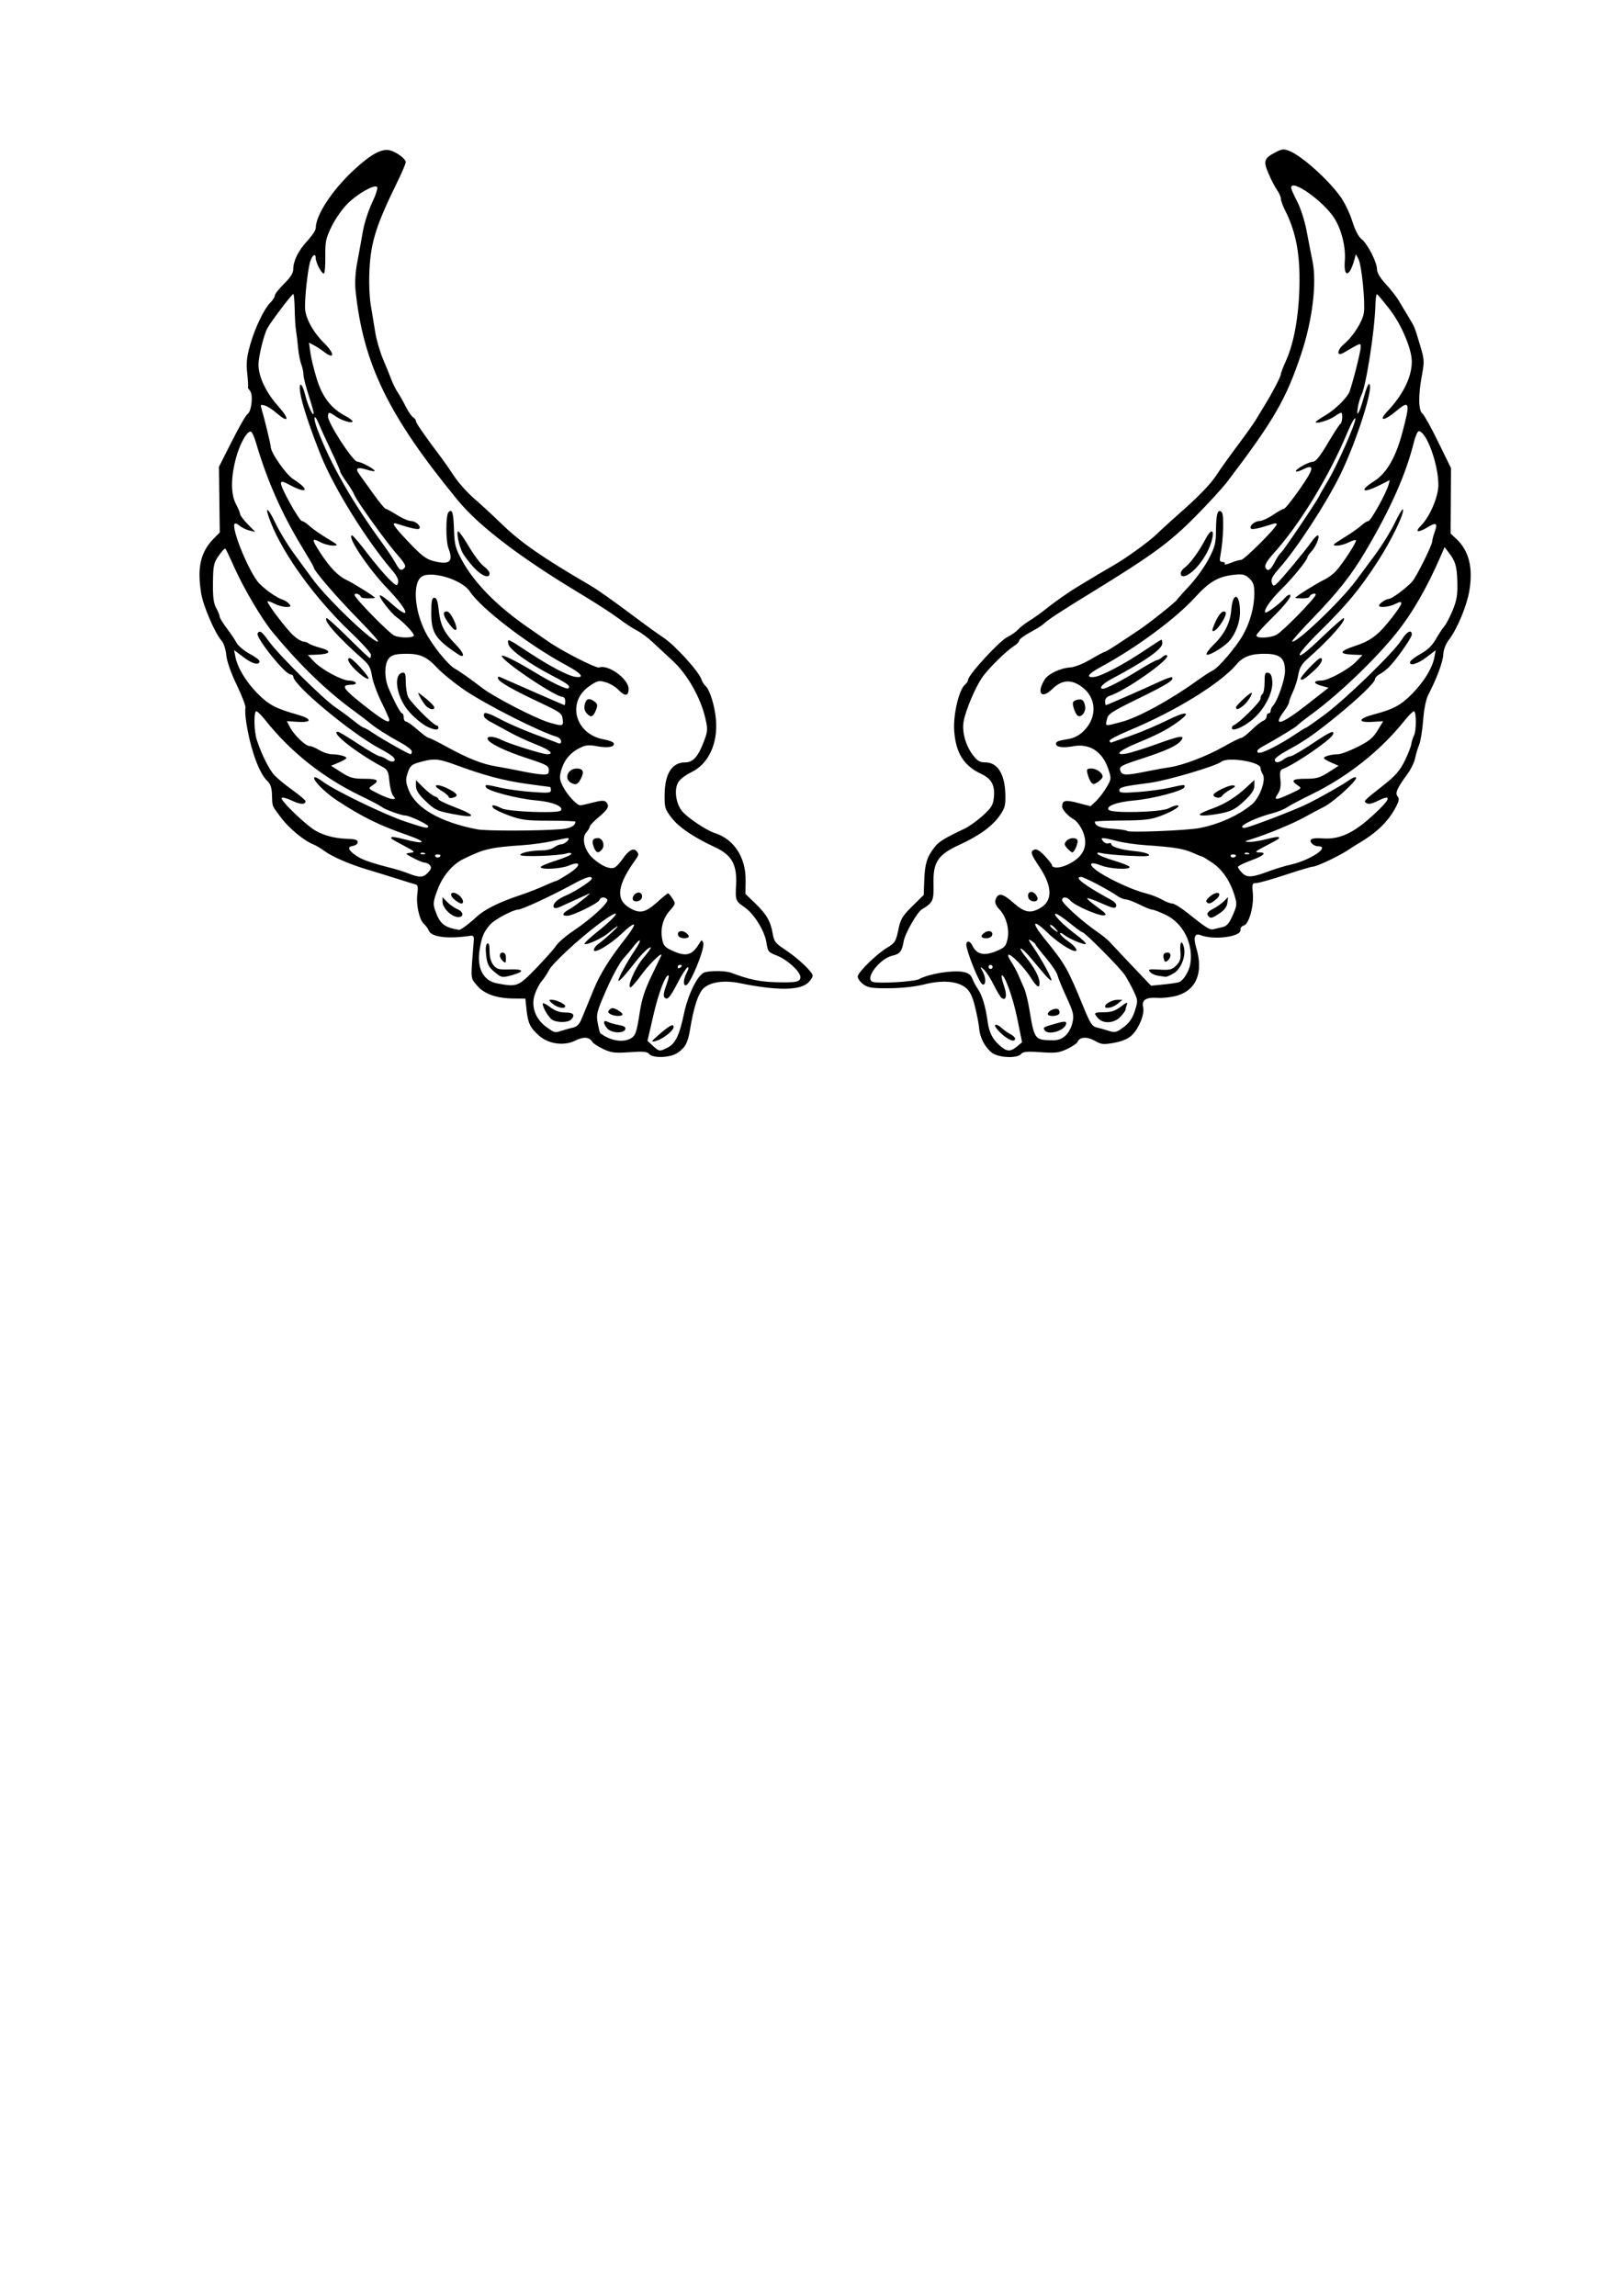 <?xml version="1.0"?><svg width="793.701" height="1122.52" xmlns="http://www.w3.org/2000/svg">
 <title>lalala</title>

 <g>
  <title>Layer 1</title>
  <path fill="black" id="path2206" d="m317.457,515.321c-0.949,-1.143 -2.95,-1.322 -9.551,-0.857c-7.199,0.508 -8.973,0.297 -12.859,-1.529c-2.479,-1.165 -4.874,-2.726 -5.321,-3.469c-1.49,-2.473 -4.345,-2.724 -8.264,-0.725c-5.458,2.784 -13.088,1.808 -17.731,-2.268c-4.465,-3.92 -5.511,-6.053 -6.224,-12.682l-0.594,-5.525l-5.5,-0.043c-8.582,-0.068 -14.62,-2.183 -18.123,-6.349c-3.282,-3.903 -3.178,-2.519 -1.622,-21.608c0.203,-2.496 -0.092,-2.95 -1.755,-2.703c-11.041,1.639 -19.022,0.615 -20.253,-2.599c-0.357,-0.934 -1.408,-2.373 -2.336,-3.198c-2.28,-2.029 -3.929,-9.556 -3.227,-14.732c0.424,-3.126 0.213,-4.323 -0.805,-4.58c-0.759,-0.191 -4.979,-1.491 -9.379,-2.887c-4.4,-1.396 -10.7,-3.336 -14,-4.31c-8.591,-2.536 -17.494,-6.368 -21.182,-9.117c-1.75,-1.305 -4.225,-2.782 -5.5,-3.283c-4.604,-1.808 -11.916,-7.862 -15.827,-13.103c-4.605,-6.172 -4.211,-5.169 -4.4,-11.208c-0.106,-3.395 -0.744,-5.275 -2.275,-6.701c-3.938,-3.669 -8.095,-15.046 -10.188,-27.882c-0.565,-3.466 -0.788,-6.925 -0.496,-7.687c0.292,-0.762 -1.592,-5.802 -4.188,-11.199c-2.954,-6.142 -4.9,-11.683 -5.202,-14.813c-0.275,-2.844 -1.265,-5.862 -2.297,-7c-3.158,-3.481 -8.952,-16.895 -9.962,-23.062c-2.069,-12.636 -0.35,-20.238 6.06,-26.794l3.024,-3.093l-0.204,-16.025l-0.204,-16.025l6.314,-12.5c3.473,-6.875 6.897,-12.845 7.611,-13.267c2.003,-1.184 2.927,-9.411 1.279,-11.396c-0.751,-0.905 -1.205,-1.688 -1.009,-1.741c0.196,-0.053 0.039,-3.059 -0.349,-6.681c-0.561,-5.235 -0.274,-8.104 1.397,-14c2.389,-8.427 6.787,-17.608 9.952,-20.772c1.179,-1.179 2.143,-2.725 2.143,-3.435c0,-0.71 2.025,-3.279 4.5,-5.708c3.107,-3.049 4.5,-5.243 4.5,-7.086c0,-4.146 2.54,-9.253 6.961,-13.994c2.222,-2.382 4.039,-5.13 4.039,-6.106c0,-6.466 8.084,-18.727 18.951,-28.745c8.172,-7.534 13.334,-10.306 17.339,-9.313c3.189,0.791 7.71,4.153 7.71,5.734c0,0.745 -1.73,4.877 -3.845,9.182c-10.501,21.381 -13.14,29.6 -13.871,43.208c-0.327,6.089 -0.072,13.324 0.618,17.5c0.647,3.916 1.658,10.045 2.247,13.62c0.589,3.575 2.312,9.425 3.829,13c1.516,3.575 3.345,8.075 4.064,10c0.719,1.925 2.07,4.625 3.002,6c0.932,1.375 2.712,4.525 3.956,7c1.243,2.475 2.877,4.86 3.631,5.3c0.753,0.44 1.37,1.28 1.37,1.868c0,0.923 4.437,7.304 12.753,18.342c1.239,1.645 3.939,5.544 6,8.665c2.061,3.121 6.447,8.003 9.747,10.85c3.3,2.847 9.263,8.352 13.252,12.234c9.435,9.182 20.009,16.533 43.353,30.141c3.981,2.321 11.25,7.476 23.395,16.592c4.4,3.303 10.025,7.342 12.5,8.977c5.717,3.777 17.407,16.642 18.652,20.528c0.352,1.098 1.185,2.448 1.851,3c2.141,1.774 4.633,9.732 5.212,16.641c0.99,11.803 -3.749,21.779 -12.24,25.77c-2.43,1.142 -5.163,3.214 -6.074,4.604c-2.249,3.432 -1.406,10.438 1.719,14.296c2.562,3.162 11.856,9.416 15.9,10.698c9.514,3.017 15.34,11.918 15.197,23.216l-0.084,6.587l4.789,4.616c5.525,5.325 7.555,8.851 8.552,14.854c0.622,3.741 1.359,4.705 5.868,7.667c6.417,4.217 13.657,11.023 13.657,12.84c0,0.751 -1.012,2.312 -2.25,3.468c-4.091,3.823 -15.282,3.891 -33.313,0.203c-7.676,-1.57 -14.43,-0.619 -17.803,2.506c-2.565,2.377 -4.837,9.32 -6.596,20.16c-1.034,6.373 -2.245,8.676 -5.941,11.308c-3.514,2.502 -12.175,2.887 -14.053,0.624zm8.988,-3.071c3.864,-1.998 5.809,-5.991 7.991,-16.401c2.083,-9.938 6.9,-19.56 10.241,-20.456c3.306,-0.886 10.312,-0.752 12.939,0.247c8.47,3.223 13.872,4.376 21.516,4.593c10.333,0.293 12.281,-0.109 12.281,-2.535c0,-2.659 -6.52,-8.583 -11.569,-10.511c-4.065,-1.552 -4.388,-1.957 -5.029,-6.29c-0.83,-5.611 -5.975,-13.995 -10.549,-17.191c-4.642,-3.244 -4.675,-3.331 -4.292,-11.317c0.467,-9.748 -2.153,-14.359 -10.31,-18.146c-10.45,-4.852 -17.704,-9.768 -21.251,-14.403c-3.282,-4.288 -3.493,-5.015 -3.382,-11.657c0.167,-10.008 3.675,-15.416 10,-15.416c3.915,0 6.426,-2.829 9.281,-10.46c1.83,-4.892 1.874,-5.752 0.576,-11.317c-2.328,-9.978 -8.713,-21.215 -15.777,-27.765c-3.409,-3.16 -7.997,-7.424 -10.197,-9.475c-2.2,-2.051 -5.575,-4.526 -7.5,-5.501c-1.925,-0.975 -5.975,-3.646 -9,-5.934c-3.025,-2.289 -11.35,-7.672 -18.5,-11.962c-29.317,-17.592 -49.61,-33.046 -60,-45.695c-33.873,-41.238 -46.27,-66.647 -50.029,-102.539c-0.41,-3.918 -0.103,-8.998 0.846,-14c0.819,-4.318 2.049,-11.08 2.733,-15.026c0.684,-3.946 2.716,-10.246 4.517,-14c1.801,-3.754 2.899,-7.213 2.44,-7.688c-1.319,-1.366 -9.412,3.206 -14.428,8.152c-2.516,2.481 -6.023,7.481 -7.793,11.111c-2.88,5.908 -3.206,7.467 -3.104,14.851c0.063,4.537 -0.278,8.25 -0.758,8.25c-1.094,0 -3.924,-5.372 -3.924,-7.45c0,-2.982 -1.932,-1.516 -2.898,2.2c-1.119,4.302 -2.492,17.193 -2.343,22.005c0.154,5.006 3.881,11.828 9.492,17.379c5.223,5.167 4.953,8.142 -0.365,4.015c-1.312,-1.018 -3.466,-2.42 -4.787,-3.116l-2.402,-1.266l0.667,4.863c0.367,2.675 1.778,8.464 3.137,12.866c2.717,8.8 7.015,14.417 13.758,17.981c2.058,1.088 3.742,2.334 3.742,2.769c0,1.209 -5.17,-0.307 -8.154,-2.392c-3.333,-2.328 -3.846,-2.32 -3.846,0.06c0,3.288 12.234,22.085 14.373,22.085c1.89,0 9.046,3.914 8.378,4.582c-0.194,0.194 -2.018,-0.157 -4.052,-0.782c-4.318,-1.325 -5.539,-0.624 -3.59,2.059c0.764,1.052 3.835,5.339 6.823,9.527c2.988,4.188 5.785,7.614 6.215,7.614c0.43,0 2.91,1.35 5.512,3c2.602,1.65 5.712,3 6.912,3c2.333,0 5.157,2.603 4.038,3.722c-0.582,0.582 -4.3,-0.234 -10.861,-2.383c-3.161,-1.035 -1.824,1.051 5.856,9.136c6.188,6.515 8.406,8.187 12.103,9.125c7.76,1.97 9.736,0.243 7.195,-6.286c-1.379,-3.541 -1.36,-16.259 0.026,-17.645c1.805,-1.805 2.401,0.106 2.679,8.583c0.238,7.254 0.694,9.03 3.786,14.747c6.146,11.365 17.435,22.796 33.105,33.522c2.75,1.882 6.8,4.69 9,6.24c6.64,4.678 23.669,13.386 25.102,12.836c4.376,-1.679 14.398,5.62 14.398,10.486c0,3.623 -1.848,3.77 -5.016,0.398c-1.3,-1.384 -4.036,-3.018 -6.079,-3.63c-3.391,-1.016 -4.086,-0.862 -7.971,1.767c-11.466,7.759 -7.137,23.742 7.088,26.171c2.376,0.406 4.493,1.255 4.704,1.888c0.604,1.813 -2.9,2.415 -8.247,1.416c-4.065,-0.759 -5.542,-0.594 -8.599,0.966c-4.577,2.335 -7.559,6.033 -8.909,11.046c-0.862,3.202 -0.712,4.481 0.896,7.633c2.15,4.214 6.804,9.267 8.519,9.248c0.612,-0.007 3.437,-0.631 6.277,-1.387c3.717,-0.99 5.468,-1.07 6.25,-0.288c1.92,1.92 1.184,3.506 -3.413,7.349c-2.475,2.069 -4.5,4.193 -4.5,4.721c0,0.528 -0.719,1.754 -1.598,2.726c-2.598,2.87 -0.995,9.163 3.292,12.927c4.063,3.568 7.865,5.243 10.188,4.491c0.89,-0.288 2.705,-2.124 4.033,-4.079c3.117,-4.587 5.473,-5.89 7.102,-3.927c0.983,1.184 0.902,1.927 -0.406,3.729c-9.133,12.587 -10.122,19.639 -3.335,23.778c5.033,3.068 7.881,2.536 13.512,-2.527c2.753,-2.475 5.225,-4.5 5.493,-4.5c0.268,0 1.241,1.149 2.161,2.553c1.622,2.475 1.581,2.656 -1.336,5.979c-3.38,3.85 -4.654,8.739 -3.659,14.044c0.557,2.969 1.381,3.898 4.861,5.478c6.877,3.122 9.741,2.34 13.342,-3.641c1.054,-1.751 1.209,-1.769 1.838,-0.211c1.027,2.543 -6.447,20.799 -8.515,20.799c-1.428,0 -1.178,-3.086 0.512,-6.327c0.911,-1.746 1.046,-2.684 0.354,-2.454c-0.616,0.205 -2.745,3.498 -4.731,7.316c-3.942,7.581 -5.094,8.881 -6.564,7.411c-0.626,-0.626 -0.36,-2.615 0.752,-5.615c0.947,-2.555 1.543,-4.823 1.326,-5.041c-1.275,-1.275 -4.872,7.938 -7.431,19.028l-2.957,12.819l2.622,2.431c3.084,2.86 3.347,2.893 7.175,0.914zm-4.533,-6.078c5.54,-4.823 7.5,-5.866 7.5,-3.991c0,1.819 -5.589,6.099 -9,6.892c-2.184,0.508 -1.994,0.141 1.5,-2.901zm9.946,-48.492c-1.257,-2.034 1.235,-3.25 3.463,-1.689c1.143,0.8 1.781,1.753 1.418,2.116c-1.041,1.041 -4.141,0.77 -4.881,-0.427zm-22.446,-18.29c0,-1.968 2.343,-3.647 3.817,-2.735c0.688,0.425 0.962,1.524 0.609,2.443c-0.77,2.006 -4.427,2.248 -4.427,0.293zm-19.032,-25.206c-1.164,-3.061 -0.543,-4.416 2.024,-4.416c2.322,0 3.595,3.588 1.969,5.548c-1.753,2.112 -2.88,1.792 -3.992,-1.132zm-11.218,-31.498c-3.481,-2.024 -1.435,-6.918 2.891,-6.918c3.043,0 3.725,1.472 2.166,4.672c-1.53,3.139 -2.658,3.64 -5.057,2.246zm7.835,-33.824c-1.146,-1.266 -1.473,-2.693 -1.025,-4.476c0.724,-2.886 2.149,-3.282 4.808,-1.338c1.408,1.029 1.555,1.793 0.753,3.903c-1.368,3.598 -2.556,4.099 -4.536,1.911zm-55.373,-71.48c-2.223,-2.412 -4.696,-5.675 -5.494,-7.25c-1.769,-3.491 -3.11,-10.375 -2.014,-10.336c0.437,0.016 2.82,3.437 5.295,7.603c2.475,4.166 5.737,8.459 7.25,9.539c1.512,1.081 2.75,2.609 2.75,3.397c0,2.807 -3.809,1.362 -7.788,-2.954zm76.736,230.413c2.408,-1.289 2.992,-2.966 4.531,-13.028c0.942,-6.159 2.501,-10.979 5.661,-17.5c2.398,-4.95 4.525,-9.382 4.727,-9.849c1.205,-2.793 -5.352,3.433 -9.348,8.875c-2.614,3.561 -5.129,6.474 -5.588,6.474c-1.894,0 2.234,-9.567 6.113,-14.166c2.296,-2.722 4.013,-5.11 3.815,-5.306c-0.627,-0.622 -4.244,2.821 -7.849,7.472c-4.676,6.031 -8.009,9.652 -8.009,8.7c0,-1.442 4.204,-9.153 8.287,-15.2c3.587,-5.312 2.538,-6.141 -1.267,-1c-0.814,1.1 -2.918,3.593 -4.676,5.539c-1.758,1.946 -5.473,8.769 -8.256,15.162c-4.689,10.769 -4.997,11.963 -4.195,16.257c0.476,2.549 1.033,4.763 1.236,4.92c4.775,3.678 10.863,4.767 14.819,2.65zm-11.293,-4.857c-2.25,-2.486 -2.192,-4.519 0.095,-3.338c0.962,0.497 3.417,1.204 5.454,1.572c2.692,0.486 3.551,1.068 3.143,2.132c-0.807,2.103 -6.682,1.856 -8.693,-0.366zm1.353,-7.145c-1.175,-0.743 -1.232,-1.203 -0.27,-2.164c0.962,-0.962 1.757,-0.935 3.742,0.127c1.386,0.742 2.52,1.723 2.52,2.18c0,1.125 -4.142,1.027 -5.992,-0.143zm-23.408,8.056c1.595,-0.505 4.024,-1.162 5.399,-1.461c1.629,-0.354 2.965,-1.689 3.834,-3.833c0.734,-1.809 1.722,-4.189 2.197,-5.289c0.475,-1.1 2.233,-5.375 3.906,-9.5c3.061,-7.545 7.833,-15.165 15.954,-25.476c2.415,-3.066 4.092,-5.874 3.727,-6.239c-0.365,-0.365 -2.791,1.389 -5.391,3.9c-5.903,5.7 -14.227,10.688 -14.227,8.526c0,-0.814 1.013,-2.165 2.25,-3.003c1.238,-0.838 4.275,-3.423 6.75,-5.746c4.364,-4.095 3.065,-3.734 -2,0.556c-2.907,2.462 -10.773,6.043 -11.555,5.261c-0.294,-0.294 2.298,-2.79 5.76,-5.547c12.101,-9.636 13.011,-13.06 1.098,-4.134c-9.845,7.376 -22.635,19.256 -24.285,22.558c-0.782,1.565 -2.379,3.971 -3.547,5.346c-1.169,1.375 -2.72,4.397 -3.447,6.716c-1.793,5.718 0.476,11.897 5.744,15.645c4.22,3.003 3.962,2.946 7.833,1.721zm-4.851,-5.163c-1.801,-1.049 -4.75,-5.967 -4.75,-7.921c0,-0.605 1.585,0.109 3.523,1.587c2.459,1.875 4.725,2.687 7.5,2.687c4.052,0 5.044,1.26 2.777,3.527c-1.454,1.454 -6.641,1.523 -9.05,0.12zm0.111,-7.887c-1.927,-1.606 -2.048,-1.973 -0.658,-2c2.233,-0.044 6.797,2.056 6.797,3.127c0,1.549 -3.755,0.859 -6.139,-1.127zm-8.199,-17.283c4.409,-4.538 8.844,-9.531 9.855,-11.096c1.011,-1.565 4.796,-4.828 8.411,-7.251c8.78,-5.885 17.502,-13.898 16.642,-15.29c-0.944,-1.528 -3.246,-1.4 -3.865,0.214c-0.623,1.623 -13.04,7.673 -15.75,7.673c-2.89,0 -2.381,-1.311 1.295,-3.333c2.879,-1.584 11.761,-8.706 9.25,-7.418c-0.55,0.282 -3.25,1.51 -6,2.728c-2.75,1.218 -6.233,2.81 -7.741,3.538c-1.683,0.812 -2.971,0.951 -3.336,0.36c-0.893,-1.445 1.64,-4.004 5.577,-5.635c4.574,-1.896 13,-7.345 13,-8.408c0,-1.604 -2.757,-0.801 -9.1,2.65c-11.067,6.02 -25.106,12.514 -27.087,12.528c-2.361,0.018 -11.264,4.771 -13.407,7.158c-3.204,3.569 -4.254,6.05 -5.269,12.453c-1.421,8.965 1.741,15.103 8.445,16.395c9.833,1.894 10.384,1.685 19.08,-7.265zm-20.486,1.5c-2.642,-2.237 -3.358,-3.704 -3.836,-7.865c-0.379,-3.303 -0.189,-5.361 0.536,-5.809c0.767,-0.474 1.123,0.718 1.123,3.754c0,2.868 0.67,5.275 1.886,6.777c1.65,2.037 2.657,2.301 8.06,2.109c6.774,-0.241 7.37,1.047 1.268,2.741c-5.151,1.43 -5.383,1.387 -9.038,-1.707zm4.024,-5.45c-1.669,-1.669 -1.5,-3.8 0.3,-3.8c0.933,0 1.5,0.944 1.5,2.5c0,2.851 -0.145,2.955 -1.8,1.3zm87.8,2.641c0,-0.243 -0.45,-0.441 -1,-0.441c-0.55,0 -1,0.477 -1,1.059c0,0.582 0.45,0.781 1,0.441c0.55,-0.34 1,-0.816 1,-1.059zm-105.385,-19.67c1.587,-1.226 3.481,-2.802 4.21,-3.504c4.475,-4.306 11.063,-7.658 22.675,-11.539c3.3,-1.103 8.335,-3.068 11.188,-4.367c2.853,-1.299 5.463,-2.362 5.798,-2.362c0.335,0 3.122,-1.607 6.191,-3.57c6.245,-3.995 6.266,-6.557 0.032,-3.952c-3.837,1.603 -13.709,2.107 -13.709,0.699c0,-0.453 3.375,-1.882 7.5,-3.176c4.125,-1.294 7.5,-2.775 7.5,-3.293c0,-0.523 -0.998,-0.619 -2.25,-0.217c-3.774,1.214 -22.75,1.843 -22.75,0.754c0,-1.09 5.576,-2.216 11.059,-2.233c1.957,-0.006 4.432,-0.672 5.5,-1.479c1.068,-0.808 2.674,-1.483 3.569,-1.5c1.8,-0.035 4.822,-3.032 3.057,-3.032c-0.583,0 -3.901,0.654 -7.372,1.454c-3.472,0.8 -9.912,1.701 -14.312,2.002c-16.165,1.108 -19.235,1.823 -29.424,6.848c-5.255,2.592 -9.983,8.208 -12.468,14.812c-2.165,5.752 -2.326,7.016 -1.282,10.053c2.337,6.798 4.396,8.497 11.79,9.727c0.338,0.056 1.913,-0.901 3.5,-2.126zm-5.615,-4.482c-2.912,-1.056 -6,-4.667 -6,-7.015l0,-2.377l2.25,2.331c1.237,1.282 3.523,2.887 5.079,3.566c3.911,1.707 2.679,4.949 -1.329,3.495zm-0.048,-8.127c-3.11,-2.518 -1.724,-4.714 1.6,-2.536c2.367,1.551 3.373,4.374 1.559,4.374c-0.489,0 -1.911,-0.827 -3.159,-1.838zm-13.009,-13.331c1.524,-1.636 1.75,-2.496 0.917,-3.5c-0.607,-0.732 -1.742,-1.331 -2.522,-1.331c-0.78,0 -3.312,-1.005 -5.628,-2.233c-4.127,-2.189 -4.156,-2.24 -1.446,-2.568c2.55,-0.309 2.317,-0.571 -3,-3.387c-6.508,-3.446 -6.776,-3.633 -6.134,-4.275c0.255,-0.255 2.917,0.19 5.917,0.988c10.66,2.837 11.959,1.565 1.954,-1.912c-14.009,-4.869 -22.287,-8.935 -34.5,-16.95c-6.111,-4.01 -12.249,-10.248 -11.158,-11.339c0.332,-0.332 2.173,0.594 4.091,2.057c5.486,4.185 30.129,16.126 40.299,19.529c9.694,3.243 11.267,3.569 11.267,2.333c0,-0.9 -9.192,-5.238 -11.142,-5.259c-2.021,-0.022 -10.143,-2.977 -11.674,-4.248c-0.732,-0.608 -5.236,-2.983 -10.008,-5.278c-18.637,-8.963 -34.498,-21.553 -46.983,-37.292c-1.819,-2.293 -3.731,-4.168 -4.25,-4.168c-1.323,0 -1.178,9.63 0.209,13.929c2.257,6.997 6.058,14.614 8.683,17.401c1.466,1.557 5.478,4.842 8.915,7.301c3.438,2.459 6.25,4.86 6.25,5.337c0,1.785 -2.634,1.665 -6.728,-0.307c-2.325,-1.12 -4.565,-1.7 -4.976,-1.289c-0.791,0.791 8.744,10.352 14.773,14.813c4.226,3.127 10.526,5.001 17.431,5.183c3.719,0.098 5,0.517 5,1.632c0,0.825 -1.038,1.647 -2.308,1.827c-2.955,0.419 -2.379,2.103 1.653,4.836c2.94,1.992 7.181,3.467 17.655,6.138c2.2,0.561 5.8,1.716 8,2.566c5.43,2.098 7.076,2.005 9.443,-0.536zm6.057,-8.39c0,-0.243 -0.702,-0.441 -1.559,-0.441c-0.857,0 -1.276,0.457 -0.931,1.016c0.571,0.924 2.49,0.48 2.49,-0.575zm-7.812,-1.124c-0.722,-0.289 -1.584,-0.253 -1.917,0.079c-0.332,0.332 0.258,0.569 1.312,0.525c1.165,-0.048 1.402,-0.285 0.604,-0.604zm66.68,-11.652c4.628,-0.367 7.055,-1.617 7.118,-3.665c0.008,-0.275 -5.722,-0.5 -12.735,-0.5c-11.016,0 -13.674,-0.333 -19.544,-2.45c-3.737,-1.348 -7.279,-3.035 -7.872,-3.75c-1.497,-1.804 0.474,-1.709 4.165,0.2c3.127,1.617 27.305,2.532 28.744,1.088c1.899,-1.906 -3.867,-4.323 -11.927,-5c-9.106,-0.765 -24.013,-4.681 -24.608,-6.464c-0.471,-1.414 -0.03,-1.397 7.292,0.281c3.3,0.756 10.162,1.683 15.25,2.06c8.042,0.596 9.25,0.479 9.25,-0.89c0,-0.866 -0.21,-1.575 -0.466,-1.575c-0.256,0 -5.392,-0.687 -11.414,-1.527c-11.334,-1.581 -20.644,-4.066 -34.95,-9.327c-8.481,-3.119 -10.615,-3.233 -18.3,-0.972c-2.956,0.869 -3.865,1.782 -4.899,4.913c-1.088,3.296 -1.024,4.487 0.445,8.333c3.396,8.893 15.482,15.845 33.584,19.319c4.362,0.837 29.972,0.791 40.867,-0.073zm-53.328,-7.52c-7.195,-1.397 -8.422,-1.99 -12.75,-6.161c-3.519,-3.392 -4.789,-5.372 -4.789,-7.466l0,-2.85l3.645,3.645c2.005,2.005 4.48,3.91 5.5,4.234c1.02,0.324 1.855,0.969 1.855,1.433c0,0.464 3.262,2.09 7.25,3.613c11.922,4.553 11.642,5.951 -0.711,3.553zm-1.539,-8.272c0,-0.517 -1.682,-1.932 -3.737,-3.145c-5.009,-2.955 -1.903,-3.605 3.662,-0.766c4.504,2.298 5.098,3.538 2.075,4.328c-1.1,0.288 -2,0.1 -2,-0.417zm-27.128,-0.526c-0.755,-0.909 -1.597,-4.121 -1.872,-7.137c-0.441,-4.834 -0.855,-5.674 -3.5,-7.098c-12.85,-6.917 -25.745,-17.111 -21.643,-17.111c0.472,0 4.963,2.7 9.98,6c5.018,3.3 9.707,6 10.42,6c0.714,0 2.298,0.701 3.522,1.558c2.589,1.813 4.948,1.023 3.207,-1.075c-0.611,-0.736 -3.445,-2.558 -6.299,-4.049c-13.844,-7.232 -42.687,-31.176 -42.687,-35.437c0,-0.548 -0.584,-0.997 -1.297,-0.997c-2.72,0 -17.306,-18.215 -16.122,-20.132c1.007,-1.629 2.079,-0.869 5.474,3.882c4.647,6.503 26.441,28.128 32.503,32.252c2.718,1.849 6.788,4.855 9.045,6.68c2.257,1.825 4.426,3.318 4.82,3.318c0.394,0 2.598,1.27 4.897,2.822c4.621,3.119 17.168,10.178 18.093,10.178c0.323,0 0.588,-0.603 0.588,-1.341c0,-0.738 -2.363,-2.623 -5.25,-4.19c-6.437,-3.493 -12.586,-7.402 -15.25,-9.695c-1.1,-0.947 -4.34,-3.421 -7.199,-5.498c-13.811,-10.031 -26.68,-22.426 -40.26,-38.776c-5.367,-6.462 -14.259,-21.51 -18.993,-32.142c-2.05,-4.604 -3.957,-8.601 -4.239,-8.883c-0.282,-0.282 -1.739,1.259 -3.239,3.423c-2.467,3.559 -2.737,4.826 -2.833,13.268c-0.08,7.031 0.308,10.073 1.572,12.333c0.923,1.65 1.681,3.528 1.685,4.173c0.003,0.645 1.542,3.185 3.419,5.644c1.877,2.459 4.05,5.686 4.828,7.172c0.779,1.486 3.63,3.898 6.337,5.36c2.707,1.462 4.922,3.1 4.922,3.641c0,2.24 -3.515,1.382 -7.831,-1.913l-4.607,-3.516l0.62,3.22c1.029,5.347 5.074,12.116 10.656,17.833c5.509,5.642 8.943,7.488 19.44,10.449c7.543,2.128 7.708,4.075 0.304,3.609l-5.214,-0.328l1.494,2.889c1.968,3.805 7.609,9.266 9.578,9.271c0.858,0.002 3.034,0.902 4.834,2c1.801,1.098 4.501,2.002 6,2.01c3.374,0.017 7.228,1.006 7.221,1.853c-0.003,0.348 -1.69,1.342 -3.75,2.208l-3.745,1.574l4.946,3.176c4.219,2.709 5.873,3.176 11.25,3.176c6.689,0 7.707,0.818 4.054,3.26c-2.23,1.491 -2.205,1.527 2.75,4.016c2.75,1.382 5.843,2.56 6.872,2.618c1.63,0.092 1.695,-0.108 0.5,-1.548zm76.128,-12.634c0,-2.018 -1.207,-2.679 -10.25,-5.613c-11.679,-3.79 -19.75,-7.785 -19.75,-9.777c0,-1.428 3.659,-0.99 7.291,0.873c3.324,1.705 19.634,6.805 21.763,6.805c3.91,0 1.438,-2.151 -5.636,-4.903c-3.864,-1.503 -9.701,-4.22 -12.972,-6.037c-3.271,-1.817 -7.176,-3.952 -8.677,-4.745c-3.185,-1.682 -4.129,-2.924 -3.274,-4.308c0.36,-0.583 3.382,0.51 7.309,2.643c3.682,2 11.195,5.311 16.695,7.357c5.5,2.046 10.788,4.055 11.75,4.464c1.231,0.523 1.75,0.287 1.75,-0.796c0,-0.847 -1.013,-1.845 -2.25,-2.218c-8.65,-2.609 -34.333,-15.622 -44.758,-22.678c-4.967,-3.362 -11.112,-8.337 -13.655,-11.056c-5.291,-5.657 -8.581,-7.027 -16.337,-6.806c-4.211,0.12 -5.91,0.643 -7.25,2.231c-2.225,2.637 -2.29,9.517 -0.138,14.569c2.946,6.917 5.837,12.284 6.618,12.284c0.424,0 0.771,0.9 0.771,2c0,1.1 0.493,2 1.097,2c0.603,0 3.141,1.8 5.641,4c2.499,2.2 4.952,4 5.451,4c0.498,0 4.373,1.909 8.609,4.242c10.591,5.833 17.636,8.617 24.703,9.766c3.3,0.536 8.925,1.6 12.5,2.364c3.575,0.764 7.963,1.443 9.75,1.509c2.754,0.101 3.25,-0.23 3.25,-2.168zm-59.142,-21.008c-3.392,-1.547 -8.848,-6.448 -11.178,-10.041c-4.612,-7.111 -5.322,-15.724 -1.359,-16.488c1.37,-0.264 1.678,0.503 1.678,4.185c0,2.48 0.468,5.775 1.04,7.323c0.969,2.622 12.543,14.271 14.21,14.301c0.412,0.008 0.75,0.464 0.75,1.014c0,1.307 -1.863,1.2 -5.142,-0.295zm-1.075,-10.455c-0.84,-0.963 -2.108,-2.875 -2.819,-4.25c-1.228,-2.377 -1.198,-2.428 0.622,-1.047c3.826,2.904 6.414,5.414 6.414,6.222c0,1.46 -2.642,0.881 -4.217,-0.924zm66.974,6.655c-0.325,-2.847 -1.15,-3.47 -10.306,-7.771c-13.959,-6.559 -20.747,-10.401 -21.273,-12.043c-0.289,-0.901 0.048,-1.198 0.935,-0.823c0.763,0.323 8.102,3.544 16.311,7.159c8.208,3.615 15.071,6.573 15.25,6.573c0.179,0 0.326,-0.9 0.326,-2c0,-1.1 -0.562,-2.005 -1.25,-2.011c-3.62,-0.031 -29.75,-17.615 -29.75,-20.02c0,-0.986 7.092,2.495 15.5,7.609c9.015,5.483 16.289,8.966 17.078,8.177c1.108,-1.108 -0.276,-2.187 -7.833,-6.111c-11.719,-6.084 -21.195,-12.919 -21.579,-15.566c-0.406,-2.798 -0.738,-2.937 10.334,4.345c10.246,6.739 18.983,11.293 22.556,11.758c4.673,0.608 2.877,-1.705 -4.318,-5.564c-18.379,-9.856 -41.889,-27.814 -47.376,-36.187c-4.001,-6.106 -20.251,-10.687 -24.134,-6.803c-3.874,3.874 -2.757,16.449 2.358,26.543c3.234,6.381 11.081,16.167 14.413,17.973c2.193,1.189 8.503,5.636 13.011,9.171c5.911,4.634 26.713,15.375 33.489,17.292c6.358,1.799 6.648,1.72 6.258,-1.702zm-54.881,-34.347c-7.675,-5.633 -9.377,-8.819 -9.377,-17.557c0,-6 0.3,-7.5 1.5,-7.5c1.096,0 1.67,1.614 2.132,6c0.753,7.15 2.564,10.915 7.895,16.408c3.731,3.845 4.942,6.124 3.223,6.067c-0.413,-0.014 -2.831,-1.552 -5.373,-3.418zm0.604,-10.748c-3.16,-3.685 -4.558,-6.644 -3.46,-7.322c1.469,-0.908 2.748,0.222 4.549,4.017c2.087,4.397 1.465,6.284 -1.089,3.305zm-30.48,45.392c0,-0.439 -1.756,-4.381 -3.903,-8.76c-2.147,-4.379 -4.229,-10.136 -4.627,-12.793c-0.57,-3.802 -1.487,-5.504 -4.303,-7.99c-12.249,-10.812 -19.351,-18.808 -17.948,-20.211c0.284,-0.284 5.054,3.999 10.6,9.518c5.546,5.519 10.331,10.034 10.632,10.034c0.302,0 0.549,-0.717 0.549,-1.593c0,-0.876 -4.439,-5.814 -9.864,-10.972c-17.318,-16.467 -32.797,-37.726 -39.113,-53.72c-3.332,-8.437 -1.729,-8.142 2.348,0.432c1.923,4.045 5.997,10.729 9.053,14.854c3.056,4.125 7.008,9.525 8.781,12c7.085,9.886 30.702,32.426 32.3,30.828c0.258,-0.258 -3.696,-4.712 -8.787,-9.899c-11.613,-11.83 -22.718,-24.704 -22.718,-26.336c0,-0.288 -2.545,-4.702 -5.656,-9.809c-9.954,-16.341 -17.203,-32.771 -22.605,-51.237c-0.797,-2.723 -1.874,-5.093 -2.393,-5.267c-1.814,-0.605 -5.476,5.849 -7.38,13.006c-2.551,9.588 -2.538,17.651 0.034,22.451c1.1,2.052 2,4.232 2,4.843c0,0.611 1.666,2.827 3.703,4.924l3.703,3.813l-2.953,-0.737c-1.624,-0.405 -3.743,-1.449 -4.709,-2.32c-0.966,-0.87 -2.041,-1.298 -2.389,-0.949c-1.748,1.748 5.781,20.88 11.005,27.97c2.263,3.07 9.091,8.091 12.456,9.159c1.102,0.35 2.549,1.293 3.216,2.097c1.012,1.22 0.771,1.461 -1.459,1.461c-1.47,0 -4.042,-0.708 -5.715,-1.574c-1.674,-0.866 -3.215,-1.402 -3.424,-1.193c-0.657,0.657 9.588,14.134 12.904,16.976c1.739,1.49 3.86,2.728 4.713,2.75c0.852,0.022 1.977,0.424 2.5,0.893c0.523,0.469 3.112,1.434 5.755,2.145c5.725,1.54 4.976,3.067 -1.631,3.322l-4.584,0.177l3.205,3.342c3.747,3.907 13.564,9.161 17.117,9.161c1.358,0 2.748,0.45 3.088,1c0.343,0.555 -0.409,1.007 -1.691,1.015c-5.771,0.038 -4.88,1.65 5.404,9.779c9.532,7.534 12.787,9.42 12.787,7.408zm-15.275,-23.213c-4.077,-3.589 -6.084,-6.989 -4.125,-6.989c1.326,0 9.581,8.957 9.228,10.014c-0.209,0.626 -2.495,-0.729 -5.103,-3.025zm27.275,-18.089c0,-1.154 -5.069,-6.481 -8.519,-8.953c-2.788,-1.998 -8.852,-9.909 -8.14,-10.621c0.32,-0.32 2.898,1.501 5.729,4.046c9.979,8.972 8.54,3.596 -1.962,-7.331c-9.553,-9.939 -20.262,-26.042 -17.32,-26.042c0.406,0 3.744,3.938 7.418,8.75c3.674,4.812 8.445,10.469 10.602,12.571c3.609,3.516 3.964,3.658 4.456,1.777c0.369,-1.41 -0.606,-3.372 -3.137,-6.321c-12.196,-14.204 -28.042,-39.688 -34.369,-55.277c-5.328,-13.127 -9.526,-25.775 -10.327,-31.113c-0.918,-6.124 0.947,-5.12 2.527,1.36c1.184,4.858 3.943,10.733 4.007,8.534c0.019,-0.671 -1.09,-4.665 -2.465,-8.878c-1.375,-4.212 -2.5,-8.697 -2.5,-9.966c0,-1.269 -0.487,-3.574 -1.081,-5.122c-0.595,-1.548 -1.285,-5.065 -1.533,-7.815c-0.249,-2.75 -0.705,-6.575 -1.015,-8.5c-0.309,-1.925 -0.616,-6.762 -0.681,-10.75c-0.065,-3.987 -0.371,-7.25 -0.68,-7.25c-0.694,0 -11.045,13.663 -12.694,16.756c-1.749,3.28 -4.315,13.859 -4.315,17.788c0,5.851 3.677,13.615 9.572,20.207c5.832,6.523 5.323,8.714 -0.787,3.385c-1.807,-1.576 -4.342,-3.195 -5.634,-3.599c-1.974,-0.617 -2.26,-0.438 -1.796,1.115c1.585,5.302 4.645,17.909 4.645,19.136c0,2.776 7.507,13.507 10.985,15.703c8.161,5.152 7.115,7.531 -1.336,3.038c-3.838,-2.04 -4.649,-2.198 -4.649,-0.904c0,2.321 8.978,18.376 10.276,18.376c0.613,0 2.264,1.084 3.669,2.408c1.405,1.324 5.255,4.023 8.555,5.997c5.549,3.32 5.774,3.589 3,3.586c-1.65,-0.002 -4.289,-0.676 -5.864,-1.497c-4.788,-2.497 -4.843,-1.777 -0.386,5.058c4.68,7.177 8.673,11.323 12.714,13.2c3.368,1.565 14.036,8.245 14.036,8.79c0,0.142 -1.575,0.258 -3.5,0.258c-1.925,0 -3.5,-0.357 -3.5,-0.793c0,-0.436 -0.675,-1.052 -1.5,-1.369c-0.825,-0.317 -1.5,-0.082 -1.5,0.522c0,1.502 17.013,18.848 19.5,19.882c2.961,1.231 9.5,1.133 9.5,-0.142zm-4.246,-33.663c0.209,-0.626 -1.391,-3.073 -3.554,-5.438c-4.837,-5.289 -20.126,-26.487 -21.273,-29.496c-0.46,-1.208 -2.208,-4.088 -3.882,-6.4c-1.675,-2.312 -3.045,-4.578 -3.045,-5.036c0,-0.458 -1.987,-5.003 -4.414,-10.1c-2.428,-5.097 -5.134,-11.024 -6.013,-13.171c-2.401,-5.863 -3.076,-3.548 -0.753,2.585c6.365,16.804 16.819,35.173 31.406,55.183c2.351,3.225 4.958,7.05 5.792,8.5c2.756,4.788 3.156,5.245 4.262,4.876c0.603,-0.201 1.266,-0.877 1.475,-1.503zm286.861,237.674c-3.368,-2.649 -5.827,-7.379 -6.184,-11.893c-0.153,-1.935 -1.06,-6.668 -2.017,-10.518c-1.298,-5.227 -2.456,-7.588 -4.571,-9.322c-3.988,-3.269 -11.521,-3.867 -20.343,-1.615c-4.262,1.088 -10.911,1.815 -17,1.86c-8.495,0.062 -10.409,-0.227 -12.719,-1.925c-1.495,-1.099 -2.733,-2.798 -2.75,-3.776c-0.034,-1.931 9.086,-10.905 14.261,-14.034c4.061,-2.455 4.415,-3.04 5.776,-9.553c0.943,-4.511 2.008,-6.238 6.691,-10.846l5.569,-5.481l0.252,-7.154c0.282,-7.995 1.291,-11.313 4.858,-15.972c2.258,-2.949 4.63,-4.429 14.961,-9.331c2.145,-1.018 6.125,-3.875 8.845,-6.35c4.251,-3.868 5.008,-5.132 5.392,-9c0.577,-5.818 -1.162,-9.021 -6.164,-11.35c-8.591,-4 -12.541,-10.349 -13.256,-21.307c-0.509,-7.792 2.352,-19.909 5.272,-22.333c0.831,-0.69 1.518,-1.762 1.527,-2.382c0.034,-2.418 15.427,-19.135 19.32,-20.983c1.798,-0.853 4.116,-2.487 5.151,-3.63c1.035,-1.143 3.486,-3.046 5.447,-4.229c1.961,-1.183 5.591,-3.771 8.066,-5.753c4.106,-3.287 10.857,-8.05 14.897,-10.508c8.333,-5.072 14.33,-8.644 18.103,-10.783c6.208,-3.52 17.881,-11.978 21.5,-15.577c1.65,-1.641 7.917,-7.333 13.928,-12.649c6.477,-5.728 12.479,-12.051 14.736,-15.525c2.095,-3.223 6.852,-9.907 10.572,-14.853c3.72,-4.946 7.664,-10.471 8.764,-12.278c1.1,-1.807 3.246,-5.327 4.769,-7.822c3.944,-6.462 7.731,-13.798 7.731,-14.976c0,-0.553 1.087,-3.381 2.415,-6.283c4.442,-9.705 6.914,-25.395 6.66,-42.277c-0.189,-12.53 -2.381,-22.298 -7.065,-31.481c-1.105,-2.167 -2.01,-4.675 -2.01,-5.575c0,-0.9 -0.844,-2.83 -1.876,-4.29c-1.032,-1.46 -2.909,-5.069 -4.173,-8.019c-2.654,-6.2 -2.225,-7.519 3.393,-10.435c3.252,-1.688 4.099,-1.763 6.93,-0.616c6.047,2.45 18.921,14.027 24.926,22.415c1.969,2.75 4.529,8.085 5.69,11.856c1.323,4.301 3.009,7.563 4.522,8.754c2.962,2.33 7.585,11.364 7.593,14.836c0.003,1.612 1.571,4.245 4.25,7.139c2.334,2.522 5.144,6.09 6.244,7.929c1.1,1.839 3.24,5.401 4.755,7.915c3.272,5.429 2.962,4.676 5.79,14.071c2.137,7.101 2.183,7.899 0.865,15c-1.771,9.544 -1.661,16.971 0.271,18.41c0.805,0.599 4.286,6.852 7.734,13.895l6.269,12.805l-0.103,15.992l-0.103,15.992l2.893,2.703c6.142,5.738 8.205,14.193 6.23,25.532c-1.284,7.373 -5.892,18.394 -9.873,23.613c-1.641,2.151 -2.709,4.917 -2.832,7.337c-0.186,3.636 -3.172,11.657 -7.343,19.721c-1.104,2.135 -2.08,6.988 -2.501,12.445c-0.38,4.92 -1.264,10.32 -1.966,12c-0.701,1.68 -1.586,4.63 -1.965,6.555c-0.379,1.925 -2.008,5.3 -3.619,7.5c-5.174,7.066 -6.264,9.483 -4.976,11.035c0.884,1.066 0.783,2.137 -0.435,4.578c-3.672,7.361 -9.441,13.102 -18.441,18.352c-0.909,0.53 -3.453,2.147 -5.653,3.593c-4.601,3.024 -15.135,7.942 -17.013,7.942c-0.699,0 -6.714,1.8 -13.365,4c-6.652,2.2 -13.046,4 -14.209,4c-1.921,0 -2.072,0.435 -1.651,4.75c0.617,6.323 -1.853,15.33 -4.385,15.992c-1.052,0.275 -1.79,1.218 -1.644,2.1c0.565,3.395 -13.025,5.199 -19.585,2.6c-2.819,-1.117 -3.561,1.201 -2.021,6.318c3.541,11.767 0.107,20.422 -9.211,23.213c-2.705,0.81 -7.07,1.33 -9.701,1.156c-5.697,-0.378 -7.957,1.066 -7.087,4.529c0.819,3.263 -2.019,10.384 -5.449,13.669c-1.891,1.812 -4.67,3.016 -8.661,3.754c-5.264,0.973 -6.256,0.874 -9.507,-0.954c-3.804,-2.138 -7.486,-1.942 -8.403,0.447c-0.291,0.757 -2.604,2.353 -5.14,3.545c-4.002,1.881 -5.716,2.09 -12.963,1.578c-6.602,-0.466 -8.603,-0.286 -9.551,0.857c-1.919,2.312 -11.107,1.901 -14.34,-0.642zm12.342,-3.022l2.457,-2.044l-2.359,-11.673c-2.075,-10.267 -6.401,-22.159 -7.619,-20.942c-0.236,0.236 0.298,2.567 1.188,5.178c1.568,4.603 1.021,7.303 -1.175,5.799c-0.569,-0.39 -2.324,-3.29 -3.899,-6.445c-1.575,-3.155 -3.755,-6.53 -4.844,-7.5c-1.958,-1.744 -1.962,-1.728 -0.35,1.424c1.587,3.104 1.306,6.841 -0.434,5.765c-1.429,-0.883 -6.186,-12.206 -7.598,-18.085c-0.784,-3.264 1.378,-3.762 2.865,-0.66c1.995,4.163 5.669,5.011 11.44,2.643c4.265,-1.75 4.902,-2.417 5.649,-5.912c1.06,-4.962 -0.583,-11.007 -3.967,-14.595c-1.713,-1.817 -2.304,-3.289 -1.87,-4.658c1.15,-3.624 3.394,-3.273 8.594,1.345c5.549,4.928 8.467,5.495 13.396,2.603c5.991,-3.516 5.828,-10.522 -0.464,-19.946c-4.383,-6.563 -4.7,-7.693 -2.408,-8.572c1.006,-0.386 2.777,0.728 4.995,3.143c1.89,2.058 3.438,4.031 3.441,4.384c0.013,1.684 3.603,1.683 7.349,-0.002c8.265,-3.717 10.88,-9.556 7.554,-16.862c-1.057,-2.322 -2.929,-4.755 -4.16,-5.407c-2.704,-1.432 -5.744,-4.766 -5.723,-6.275c0.043,-3.059 1.497,-3.396 7.689,-1.781l6.205,1.618l2.64,-2.467c1.452,-1.357 3.761,-4.372 5.131,-6.701c2.448,-4.162 2.463,-4.317 0.872,-9.106c-2.794,-8.413 -9.142,-12.539 -17.027,-11.066c-5.097,0.952 -8.526,0.473 -8.526,-1.193c0,-1.116 1.025,-1.499 6.429,-2.402c2.502,-0.418 5.103,-1.831 7.16,-3.888c6.901,-6.902 6.258,-16.642 -1.446,-21.911c-5.057,-3.458 -9.447,-2.988 -14.04,1.504c-5.274,5.157 -7.747,1.832 -3.573,-4.804c1.713,-2.723 7.768,-5.571 12.356,-5.81c2.089,-0.109 6.276,-1.751 9.919,-3.889c3.467,-2.035 6.617,-3.709 7,-3.72c0.383,-0.011 3.396,-1.815 6.696,-4.008c3.3,-2.194 7.8,-5.184 10,-6.645c5.059,-3.36 17.779,-13.479 18.682,-14.862c0.375,-0.574 3.186,-3.726 6.246,-7.004c3.06,-3.278 7.186,-9.037 9.169,-12.799c3.167,-6.008 3.611,-7.73 3.653,-14.182c0.053,-8.061 0.91,-10.72 2.838,-8.792c1.172,1.172 0.771,13.774 -0.671,21.063c-0.52,2.628 -0.323,3.25 1.029,3.25c0.92,0 1.404,0.434 1.076,0.964c-0.328,0.53 0.981,0.305 2.909,-0.5c1.928,-0.805 4.22,-1.464 5.093,-1.464c1.478,0 16.508,-14.943 17.36,-17.259c0.226,-0.614 -0.391,-0.794 -1.5,-0.436c-6.939,2.24 -10.41,3.003 -10.995,2.418c-1.13,-1.13 1.714,-3.722 4.083,-3.722c1.225,0 4.207,-1.342 6.628,-2.982c2.42,-1.64 4.851,-2.994 5.401,-3.01c0.55,-0.015 4.045,-4.38 7.768,-9.698c6.964,-9.951 7.377,-12.476 1.568,-9.578c-1.628,0.812 -3.181,1.256 -3.45,0.986c-0.772,-0.773 6.138,-4.718 8.264,-4.718c1.348,0 3.489,-2.663 7.249,-9.013c2.935,-4.957 5.733,-9.259 6.219,-9.559c0.978,-0.604 1.233,-5.428 0.287,-5.428c-0.328,0 -1.79,0.844 -3.25,1.876c-2.603,1.839 -9.154,3.804 -9.154,2.746c0,-0.296 2.131,-1.786 4.735,-3.312c4.219,-2.473 9.508,-7.439 11.468,-10.769c1.093,-1.857 5.797,-20.087 5.797,-22.466c0,-2.327 0.502,-2.486 -8.381,2.652c-3.501,2.025 -3.283,-1.297 0.282,-4.296c4.416,-3.716 9.001,-10.942 9.658,-15.223c0.77,-5.012 -1.081,-23.448 -2.647,-26.362l-1.26,-2.345l-0.688,2.558c-2.35,8.733 -5.382,9.179 -4.707,0.692c0.518,-6.522 -1.55,-15.064 -4.991,-20.606c-5.232,-8.428 -21.266,-19.815 -21.266,-15.103c0,0.573 1.342,3.619 2.982,6.77c1.672,3.213 3.678,9.453 4.567,14.209c0.872,4.664 2.183,11.405 2.915,14.98c2.18,10.658 -0.085,29.036 -5.608,45.5c-7.388,22.024 -13.296,32.234 -35.856,61.96c-2.475,3.261 -9.675,11.134 -16,17.494c-12.538,12.608 -20.838,18.684 -49.921,36.546c-16.922,10.392 -21.777,13.583 -24.44,16.059c-0.626,0.583 -3.502,2.342 -6.389,3.909c-2.888,1.567 -5.25,3.349 -5.25,3.959c0,0.61 -1.084,1.776 -2.408,2.591c-3.804,2.341 -12.834,11.255 -15.76,15.558c-3.359,4.94 -7.878,15.62 -8.944,21.138c-1.001,5.18 0.832,11.92 4.578,16.831c2.088,2.738 3.336,3.455 6.013,3.455c5.895,0 9.471,5.638 9.76,15.386c0.165,5.576 -0.176,6.916 -2.682,10.531c-3.649,5.266 -10.002,9.889 -19.725,14.355c-10.638,4.886 -12.984,8.436 -12.733,19.267c0.188,8.091 -0.255,9.058 -5.61,12.251c-2.364,1.41 -8.3,11.799 -8.977,15.71c-0.85,4.918 -1.851,6.196 -5.476,6.992c-6.194,1.36 -13.728,11.261 -9.735,12.793c2.602,0.998 20.365,-0.036 22.764,-1.326c4.864,-2.615 16.315,-4.486 21.503,-3.513c2.541,0.477 3.796,1.379 4.503,3.238c0.539,1.417 1.787,3.756 2.773,5.196c2.085,3.045 3.742,8.553 4.697,15.619c0.767,5.675 2.481,9.001 6.31,12.245c3.251,2.755 4.933,2.785 8.106,0.144zm-7.718,-6.309c-2.052,-1.881 -3.394,-3.758 -2.981,-4.171c0.413,-0.413 1.761,0.17 2.997,1.295c1.235,1.125 3.258,2.568 4.496,3.206c1.237,0.638 2.25,1.594 2.25,2.125c0,1.994 -3.157,0.848 -6.761,-2.455zm-9.566,-47.24c-0.363,-0.363 0.275,-1.315 1.418,-2.116c2.228,-1.561 4.72,-0.345 3.463,1.689c-0.74,1.197 -3.84,1.468 -4.881,0.427zm22.901,-19.007c-0.921,-2.4 0.972,-3.954 2.883,-2.368c0.848,0.704 1.542,1.9 1.542,2.658c0,1.954 -3.657,1.715 -4.426,-0.29zm18.943,-24.314c-1.467,-1.621 -1.564,-2.257 -0.533,-3.5c1.398,-1.684 4.581,-2.03 5.469,-0.594c0.642,1.038 -1.397,6.075 -2.459,6.075c-0.376,0 -1.491,-0.892 -2.477,-1.981zm11.708,-32.248c-0.585,-0.705 -1.374,-2.517 -1.753,-4.026c-0.616,-2.452 -0.419,-2.744 1.848,-2.744c2.733,0 5.989,2.572 5.42,4.28c-0.192,0.577 -1.272,1.661 -2.4,2.41c-1.663,1.104 -2.252,1.12 -3.115,0.08zm-7.001,-33.001c-0.585,-0.704 -1.362,-2.473 -1.728,-3.931c-0.535,-2.13 -0.257,-2.78 1.411,-3.309c2.687,-0.853 3.745,-0.137 4.331,2.93c0.601,3.142 -2.351,6.312 -4.013,4.31zm50.776,-69.213c0,-0.794 0.896,-2.071 1.992,-2.838c2.476,-1.734 7.163,-8.141 9.945,-13.594c2.555,-5.007 4.501,-5.486 3.556,-0.874c-1.015,4.948 -4.267,10.839 -8.281,15c-3.67,3.804 -7.212,4.937 -7.212,2.307zm-56.503,226.193c1.506,-1.299 3.004,-4.016 3.544,-6.426c0.843,-3.764 0.558,-4.997 -2.887,-12.5c-2.102,-4.578 -4.104,-9.449 -4.447,-10.824c-0.344,-1.375 -2.894,-5.181 -5.666,-8.457c-2.772,-3.276 -5.041,-6.205 -5.041,-6.509c0,-0.304 -0.943,-1.141 -2.094,-1.861c-1.71,-1.068 -1.531,-0.489 0.978,3.157c4.132,6.006 9.41,15.71 8.85,16.27c-0.249,0.249 -1.978,-1.359 -3.843,-3.573c-1.865,-2.214 -4.905,-5.826 -6.756,-8.026c-1.851,-2.2 -3.802,-4 -4.334,-4c-0.532,0 0.532,1.831 2.366,4.068c4.271,5.212 6.725,9.82 6.786,12.741c0.062,2.976 -1.377,2.063 -4.469,-2.837c-2.863,-4.535 -9.09,-10.972 -10.614,-10.972c-0.586,0 -0.091,1.462 1.099,3.25c1.19,1.787 2.838,4.825 3.661,6.75c0.823,1.925 2.093,4.85 2.822,6.5c0.729,1.65 1.849,6.15 2.489,10c2.487,14.962 2.625,15.159 10.755,15.384c3.027,0.084 4.921,-0.51 6.803,-2.134zm-10.038,-2.817c-0.867,-1.403 -0.811,-1.436 5.291,-3.198c4.016,-1.16 5.25,-1.226 5.25,-0.281c0,3.443 -8.774,6.339 -10.541,3.479zm1.541,-7.898c0,-1.619 4.083,-3.352 5.22,-2.215c0.553,0.553 0.703,1.495 0.334,2.093c-0.831,1.345 -5.554,1.449 -5.554,0.122zm37.32,6.215c2.566,-1.938 4.116,-4.226 5.249,-7.75c1.541,-4.793 1.52,-5.186 -0.506,-9.5c-1.163,-2.475 -3.115,-6.058 -4.338,-7.962c-2.24,-3.487 -19.657,-21.032 -20.883,-21.036c-0.362,-0.001 -3.144,-2.027 -6.183,-4.502c-3.038,-2.475 -6.089,-4.5 -6.779,-4.5c-1.743,0 3.564,5.445 9.947,10.205c2.93,2.185 5.072,4.228 4.76,4.541c-0.699,0.699 -8.443,-2.58 -10.838,-4.588c-0.963,-0.807 -1.75,-1.009 -1.75,-0.448c0,0.56 1.8,2.266 4,3.791c2.2,1.525 4,3.429 4,4.231c0,2.107 -8.326,-2.85 -14.034,-8.357c-7.593,-7.325 -8.297,-5.409 -1.208,3.288c9.722,11.928 11.041,14.257 18.751,33.106c3.185,7.788 4.207,9.36 6.391,9.837c1.43,0.313 3.725,0.944 5.1,1.402c3.879,1.293 4.433,1.176 8.32,-1.759zm-12.665,-4.079c-2.429,-2.684 -2.121,-3.005 2.891,-3.005c3.427,0 5.441,-0.682 8.179,-2.771c2.736,-2.087 3.465,-2.334 2.954,-1.002c-0.373,0.973 -0.679,2.117 -0.679,2.541c0,0.425 -1.104,1.963 -2.452,3.418c-2.969,3.204 -8.366,3.609 -10.893,0.817zm3.345,-5.811c0,-1.323 3.593,-3.297 6,-3.295l2.5,0.001l-2.361,1.967c-2.236,1.863 -6.139,2.706 -6.139,1.327zm36.237,-11.929c2.15,-0.878 4.87,-5.322 5.452,-8.903c1.598,-9.846 -3.513,-19.967 -12.145,-24.05c-2.881,-1.363 -5.804,-2.478 -6.496,-2.478c-0.692,0 -3.498,-1.125 -6.236,-2.5c-2.738,-1.375 -5.74,-2.5 -6.673,-2.5c-0.932,0 -2.753,-0.741 -4.047,-1.647c-4.359,-3.053 -16.359,-9.353 -17.815,-9.353c-3.769,0 1.361,3.933 14.605,11.197c1.999,1.096 2.894,2.22 2.528,3.173c-0.469,1.223 -1.692,0.971 -7.133,-1.47c-3.612,-1.62 -6.771,-2.742 -7.02,-2.492c-0.25,0.25 1.943,2.172 4.872,4.273c4.287,3.074 4.929,3.876 3.29,4.113c-2.491,0.36 -14.399,-4.859 -16.292,-7.141c-1.666,-2.008 -4.128,-2.172 -4.128,-0.276c0,1.526 9.994,10.544 17,15.34c2.475,1.694 5.236,3.913 6.136,4.931c0.9,1.018 5.85,6.282 11,11.698l9.364,9.847l6.237,-0.624c3.43,-0.343 6.805,-0.856 7.5,-1.14zm-10.414,-3.14c-1.472,-0.225 -3.221,-1.066 -3.887,-1.868c-1.042,-1.255 -0.396,-1.409 4.639,-1.107c5.091,0.306 6.158,0.042 8.234,-2.033c1.949,-1.949 2.32,-3.197 2.031,-6.834c-0.375,-4.721 0.72,-6.051 1.716,-2.083c1.066,4.247 -1.342,10.533 -4.857,12.676c-1.759,1.073 -3.649,1.885 -4.199,1.805c-0.55,-0.08 -2.205,-0.33 -3.677,-0.556zm2.908,-8.212c-0.577,-2.205 -0.027,-3.079 1.936,-3.079c1.742,0 1.714,2.439 -0.044,3.899c-1.081,0.897 -1.489,0.72 -1.891,-0.82zm-83.731,3.921c0,-0.55 -0.45,-1 -1,-1c-0.55,0 -1,0.45 -1,1c0,0.55 0.45,1 1,1c0.55,0 1,-0.45 1,-1zm30.495,-19.006c-0.999,-1.103 -2.048,-1.774 -2.332,-1.49c-0.284,0.284 0.351,1.173 1.411,1.974c2.704,2.046 3.048,1.865 0.922,-0.485zm81.829,-0.438c2.202,-0.492 3.323,-1.763 5.096,-5.78c2.096,-4.75 2.168,-5.497 0.925,-9.628c-2.133,-7.089 -5.974,-12.756 -10.895,-16.077c-2.502,-1.689 -4.776,-3.07 -5.054,-3.07c-0.278,0 -2.392,-0.846 -4.7,-1.88c-4.322,-1.937 -9.36,-2.731 -23.192,-3.658c-4.398,-0.295 -10.538,-1.194 -13.644,-1.999c-7.42,-1.923 -8.475,-1.91 -6.822,0.082c0.706,0.85 1.886,1.314 2.622,1.031c0.737,-0.283 1.34,-0.133 1.34,0.333c0,1.361 5.037,2.887 11.393,3.452c3.241,0.288 6.391,1.043 7,1.679c0.836,0.873 -1.464,1.028 -9.393,0.632c-5.775,-0.288 -11.804,-0.848 -13.399,-1.243c-1.956,-0.486 -2.684,-0.372 -2.239,0.348c0.363,0.587 4.03,2.068 8.149,3.291c4.119,1.223 7.489,2.608 7.489,3.078c0,1.469 -9.764,0.933 -14.021,-0.771c-4.975,-1.99 -6.433,-0.958 -2.774,1.965c4.732,3.779 17.57,9.883 24.295,11.55c2.75,0.682 6.488,2.11 8.307,3.175c1.819,1.064 4.091,1.935 5.05,1.935c0.959,0 4.42,2.151 7.693,4.781c8.708,6.997 10.717,8.26 12.419,7.81c0.842,-0.223 2.801,-0.688 4.354,-1.035zm-6.656,-5.222c-1.276,-1.276 -0.648,-2.292 2.386,-3.861c1.679,-0.868 3.962,-2.488 5.074,-3.599l2.02,-2.02l-0.324,2.791c-0.214,1.85 -1.469,3.561 -3.721,5.074c-3.63,2.439 -4.388,2.664 -5.435,1.616zm-1.119,-7.257c-0.314,-0.508 0.753,-1.866 2.371,-3.018c3.677,-2.618 5.607,-0.712 2.13,2.104c-2.533,2.051 -3.657,2.28 -4.501,0.915zm30.953,-14.999c2.75,-1.039 7.474,-2.451 10.497,-3.139c9.525,-2.166 19.47,-8.939 13.126,-8.939c-1.033,0 -2.404,-0.635 -3.049,-1.411c-1.663,-2.004 0.108,-2.831 5.22,-2.439c9.169,0.703 16.575,-3.13 28.164,-14.575c5.42,-5.352 4.94,-6.839 -1.197,-3.708c-2.53,1.291 -4.386,1.675 -5.316,1.1c-1.688,-1.043 -1.869,-0.848 8.054,-8.678c5.881,-4.641 8.136,-7.199 10.447,-11.853c1.621,-3.264 3.109,-7.025 3.307,-8.358c0.198,-1.333 0.784,-3.216 1.303,-4.184c1.23,-2.298 1.224,-11.893 -0.008,-11.893c-0.523,0 -2.66,2.137 -4.75,4.75c-11.649,14.562 -27.72,27.283 -45.3,35.859c-5.225,2.549 -10.625,5.406 -12,6.35c-1.375,0.944 -4.75,2.301 -7.5,3.015c-9.081,2.359 -17.854,7.026 -13.208,7.026c1.76,0 23.896,-8.445 30.153,-11.503c6.697,-3.273 17.76,-9.53 21.012,-11.883c1.433,-1.037 2.901,-1.591 3.261,-1.23c1.058,1.058 -10.812,11.912 -15.718,14.373c-2.475,1.242 -6.75,3.518 -9.5,5.059c-5.323,2.983 -18.064,8.272 -25.5,10.586c-4.048,1.26 -4.199,1.409 -1.5,1.487c1.65,0.048 5.454,-0.566 8.453,-1.364c2.999,-0.798 5.662,-1.243 5.917,-0.988c0.638,0.638 0.423,0.783 -6.37,4.328c-5.128,2.676 -5.592,3.131 -3.191,3.133c4.143,0.003 2.418,1.63 -4.342,4.095c-3.282,1.197 -5.967,2.565 -5.967,3.042c0,0.476 0.947,1.813 2.104,2.97c2.375,2.375 4.903,2.181 13.396,-1.027zm-16.5,-7.636c0,-0.243 -0.702,-0.441 -1.559,-0.441c-0.857,0 -1.276,0.457 -0.931,1.016c0.571,0.924 2.49,0.48 2.49,-0.575zm6.188,-1.124c-0.722,-0.289 -1.584,-0.253 -1.917,0.079c-0.332,0.332 0.258,0.569 1.312,0.525c1.165,-0.048 1.402,-0.285 0.604,-0.604zm-24.188,-12.178c9.732,-1.869 19.379,-6.221 25.842,-11.659c3.819,-3.213 6.976,-11.94 5.294,-14.634c-0.625,-1 -1.136,-2.41 -1.136,-3.132c0,-3.022 -16.025,-5.559 -19.153,-3.032c-2.66,2.149 -26.518,9.19 -34.847,10.285c-13.528,1.778 -15,2.143 -15,3.719c0,1.229 1.484,1.354 9.25,0.779c5.087,-0.377 11.95,-1.304 15.25,-2.06c7.323,-1.678 7.763,-1.695 7.292,-0.281c-0.581,1.742 -15.399,5.672 -24.292,6.443c-8.773,0.76 -14.461,2.872 -12.641,4.693c1.716,1.716 25.555,1.095 29.142,-0.76c1.595,-0.825 3.469,-1.5 4.164,-1.5c2.543,0 -1.644,2.755 -7.665,5.045c-5.089,1.935 -8.012,2.294 -19.25,2.368c-7.287,0.048 -13.243,0.312 -13.235,0.587c0.062,2.065 2.465,3.046 8.388,3.426c3.735,0.24 7.085,0.741 7.444,1.114c0.836,0.87 29.217,-0.262 35.152,-1.402zm0.55,-6.974c0.523,-0.459 3.2,-1.637 5.95,-2.617c5.97,-2.128 11.641,-5.664 16.75,-10.445l3.75,-3.509l0,2.81c0,2.079 -1.3,4.03 -4.999,7.503c-4.048,3.801 -6.104,4.921 -10.81,5.893c-6.754,1.395 -12.018,1.576 -10.641,0.366zm8.2,-7.942c-0.963,-0.203 -1.75,-0.778 -1.75,-1.276c0,-1.345 7.886,-5.121 9.825,-4.706c1.231,0.264 0.827,0.809 -1.526,2.059c-1.76,0.935 -3.56,2.283 -4,2.996c-0.44,0.713 -1.587,1.13 -2.55,0.927zm35.826,-1.887c5.662,-2.592 5.759,-2.702 3.621,-4.122c-3.586,-2.381 -2.558,-3.215 3.966,-3.215c5.216,0 6.922,-0.487 11.108,-3.174l4.946,-3.174l-3.608,-1.561c-1.984,-0.859 -3.608,-1.853 -3.608,-2.21c0,-0.829 3.787,-1.85 6.925,-1.868c1.334,-0.008 5.609,-1.604 9.5,-3.548c5.657,-2.826 7.627,-4.443 9.831,-8.072l2.756,-4.538l-5.154,0.322c-7.692,0.481 -7.218,-1.597 0.849,-3.721c9.423,-2.481 13.119,-4.507 18.675,-10.234c5.689,-5.865 9.619,-12.313 10.609,-17.406l0.716,-3.684l-4.497,3.434c-4.474,3.416 -8.747,4.586 -7.975,2.184c0.221,-0.688 2.549,-2.425 5.174,-3.86c3.228,-1.766 5.576,-4.031 7.256,-7c1.366,-2.414 3.26,-5.29 4.209,-6.39c0.949,-1.1 2.823,-4.7 4.164,-8c1.964,-4.832 2.398,-7.511 2.229,-13.764c-0.21,-7.745 -0.928,-10.128 -4.401,-14.603l-1.836,-2.367l-1.892,4.367c-6.735,15.541 -13.924,27.982 -21.879,37.867c-10.337,12.845 -27.928,29.658 -41.257,39.434c-3.575,2.622 -6.725,5.1 -7,5.507c-0.471,0.696 -9.829,6.377 -17.054,10.352c-2.295,1.263 -2.946,2.107 -2.2,2.853c1.089,1.089 10.039,-3.319 18.934,-9.324c2.299,-1.552 4.402,-2.822 4.672,-2.822c0.271,0 4.465,-2.954 9.32,-6.564c10.289,-7.65 33.698,-30.429 37.328,-36.323c2.519,-4.09 5,-5.388 5,-2.616c0,1.589 -7.665,12.463 -11.323,16.065c-1.197,1.179 -3.189,2.675 -4.427,3.325c-1.237,0.65 -2.25,1.745 -2.25,2.431c0,1.614 -8.241,9.539 -19.003,18.277c-10.623,8.624 -15.811,12.219 -23.747,16.452c-3.438,1.834 -6.25,3.923 -6.25,4.642c0,1.715 2.012,1.614 4.441,-0.223c1.068,-0.808 2.552,-1.468 3.298,-1.468c0.746,0 5.4,-2.7 10.341,-6c9.202,-6.145 11.265,-7.063 10.316,-4.59c-0.972,2.533 -18.494,14.549 -24.532,16.823c-1.289,0.486 -1.53,1.557 -1.136,5.052c0.359,3.183 0.012,5.181 -1.229,7.075c-2.169,3.311 -1.2,3.307 6.076,-0.024zm-70.576,-10.869c4.125,-0.841 9.3,-1.778 11.5,-2.081c6.339,-0.874 18.344,-5.447 26.5,-10.097c4.125,-2.351 8.01,-4.279 8.632,-4.283c0.623,-0.004 2.873,-1.728 5,-3.83c2.127,-2.103 4.655,-4.113 5.618,-4.469c0.962,-0.355 1.75,-1.335 1.75,-2.177c0,-0.842 0.45,-1.531 1,-1.531c0.55,0 1,-0.585 1,-1.3c0,-0.715 0.504,-1.804 1.121,-2.421c2.17,-2.17 5.87,-12.827 5.875,-16.918c0.007,-6.135 -2.248,-8.252 -8.995,-8.445c-7.226,-0.206 -11.428,1.25 -14.65,5.08c-7.927,9.421 -30.054,23.039 -52.685,32.425c-5.409,2.243 -9.684,4.529 -9.5,5.079c0.184,0.55 0.559,0.913 0.834,0.807c0.275,-0.106 4.55,-1.604 9.5,-3.329c4.95,-1.725 12.928,-5.098 17.729,-7.496c9.475,-4.733 12.423,-4.428 5.559,0.575c-5.357,3.904 -10.107,6.379 -20.273,10.564c-8.698,3.58 -11.256,6.085 -5.213,5.104c1.964,-0.319 8.799,-2.463 15.188,-4.765c11.552,-4.162 14.001,-4.464 11.468,-1.412c-1.959,2.361 -7.256,4.782 -18.459,8.437c-11.231,3.664 -11.823,4.008 -10.926,6.347c0.79,2.06 2.88,2.082 12.426,0.135zm42,-21.276c0,-0.564 0.414,-1.175 0.919,-1.358c2.482,-0.901 13.081,-11.382 13.081,-12.936c0,-0.979 0.45,-2.058 1,-2.397c0.55,-0.34 1,-2.874 1,-5.632c0,-4.235 0.272,-4.963 1.75,-4.682c1.255,0.238 1.832,1.46 2.041,4.323c0.397,5.45 -4.008,13.828 -9.791,18.622c-4.551,3.774 -10,5.986 -10,4.061zm2,-10.088c0,-0.893 6.618,-7.104 7.57,-7.104c1.01,0 -1.867,4.551 -3.937,6.228c-2.374,1.923 -3.633,2.226 -3.633,0.876zm-56,7.114c8.167,-2.151 23.913,-10.742 37,-20.187c3.025,-2.183 6.432,-4.391 7.57,-4.907c2.855,-1.293 11.609,-11.58 14.953,-17.572c3.452,-6.185 5.449,-13.54 5.464,-20.127c0.01,-4.105 -0.457,-5.517 -2.443,-7.382c-2.069,-1.944 -3.207,-2.226 -7.25,-1.798c-7.931,0.84 -12.182,3.282 -19.33,11.103c-9.587,10.49 -28.893,24.744 -45.965,33.938c-6.438,3.467 -7.727,5.503 -3.105,4.904c3.498,-0.454 14.389,-6.19 23.919,-12.599c4.573,-3.075 8.51,-5.591 8.75,-5.591c0.24,0 0.436,0.808 0.436,1.794c0,2.801 -8.61,8.828 -24.931,17.453c-4.27,2.256 -6.433,4.753 -4.119,4.753c1.59,0 9.323,-4.036 18.004,-9.397c4.1,-2.532 7.889,-4.603 8.421,-4.603c0.532,0 1.745,-0.704 2.697,-1.565c0.954,-0.863 1.987,-1.148 2.304,-0.636c1.249,2.021 -20.757,17.394 -28.126,19.647c-1.32,0.404 -2.25,1.487 -2.25,2.621c0,1.063 0.188,1.933 0.418,1.933c0.491,0 18.696,-7.979 26.451,-11.593c2.953,-1.376 5.586,-2.286 5.85,-2.021c1.25,1.25 -2.098,3.379 -16.094,10.23c-13.85,6.78 -15.18,7.665 -15.769,10.491c-0.706,3.386 -1.201,3.309 7.143,1.111zm41.621,-33.022c-0.296,-0.479 1.282,-2.631 3.506,-4.783c5.239,-5.069 8.086,-10.68 8.582,-16.913c0.729,-9.153 4.247,-8.384 4.276,0.934c0.017,5.463 -2.684,12.055 -6.243,15.238c-3.616,3.234 -9.538,6.465 -10.121,5.523zm3.87,-14.843c1.995,-4.793 4.16,-7.108 5.434,-5.809c1.05,1.071 -3.571,8.515 -5.731,9.229c-0.995,0.329 -0.925,-0.484 0.297,-3.42zm45.265,39.4l10.532,-8.248l-3.694,-1.036c-3.917,-1.099 -3.855,-2.468 0.113,-2.468c3.365,0 13.318,-5.399 17.05,-9.25l3.153,-3.253l-4.584,-0.177c-7.205,-0.279 -6.896,-1.679 0.944,-4.27c7.904,-2.613 11.473,-5.383 18.33,-14.224c5.208,-6.716 5.617,-8.507 1.45,-6.352c-2.955,1.528 -8.05,2.089 -8.05,0.886c0,-0.998 3.349,-3.293 4.856,-3.328c1.489,-0.035 8.616,-5.364 11.409,-8.531c2.061,-2.337 9.735,-17.804 9.735,-19.62c0,-0.681 0.536,-2.722 1.192,-4.534c1.563,-4.322 0.763,-4.899 -3.329,-2.404c-4.865,2.966 -6.674,2.596 -3.382,-0.692c4.322,-4.316 8.519,-14.125 8.519,-19.909c0,-10.148 -5.799,-26.09 -9.561,-26.286c-0.583,-0.03 -1.648,2.307 -2.364,5.195c-3.927,15.82 -11.279,32.438 -23.557,53.25c-7.107,12.046 -13.476,20.113 -26.585,33.669c-5.434,5.619 -9.675,10.422 -9.424,10.673c1.53,1.53 23.964,-19.867 31.293,-29.846c1.816,-2.472 5.98,-8.095 9.255,-12.495c3.274,-4.4 7.552,-11.311 9.507,-15.359c1.954,-4.047 3.772,-7.14 4.04,-6.872c1.188,1.188 -5.582,15.217 -12.417,25.731c-8.841,13.599 -15.061,21.079 -28.448,34.211c-5.652,5.545 -9.757,10.36 -9.568,11.223c0.219,0.999 3.862,-1.876 10.736,-8.473c5.723,-5.492 10.609,-9.781 10.859,-9.531c1.214,1.214 -6.975,10.382 -18.03,20.183c-2.592,2.298 -3.702,4.263 -4.238,7.5c-0.399,2.413 -1.574,6.158 -2.611,8.324c-1.037,2.166 -1.885,4.441 -1.885,5.056c0,0.615 -1.125,2.643 -2.5,4.506c-5.85,7.929 -1.364,6.634 11.256,-3.248zm-3.106,-12.509c-0.515,-0.834 8.387,-10.243 9.692,-10.243c1.686,0 0.348,2.894 -2.592,5.606c-4.899,4.519 -6.519,5.577 -7.1,4.637zm-11.806,-21.662c2.98,-1.541 19.156,-18.088 19.156,-19.595c0,-0.508 -0.675,-0.664 -1.5,-0.347c-0.825,0.317 -1.5,0.932 -1.5,1.369c0,0.436 -1.575,0.793 -3.5,0.793c-1.925,0 -3.5,-0.116 -3.5,-0.258c0,-0.545 10.668,-7.225 14.036,-8.79c1.945,-0.903 4.648,-2.905 6.008,-4.447c3.616,-4.102 10.236,-14.358 9.647,-14.946c-0.278,-0.278 -1.875,0.202 -3.549,1.068c-1.674,0.866 -4.303,1.573 -5.843,1.573c-2.464,-0 -2.042,-0.466 3.51,-3.881c3.47,-2.134 7.324,-4.834 8.565,-5.999c1.24,-1.165 2.762,-2.119 3.38,-2.119c1.172,0 8.856,-13.814 9.882,-17.765l0.588,-2.265l-5.007,2.515c-8.317,4.177 -10.211,2.807 -2.691,-1.947c6.127,-3.873 10.635,-11.633 13.873,-23.877c3.964,-14.993 3.62,-16.024 -3.398,-10.161c-5.793,4.84 -8.508,4.664 -3.855,-0.25c7.614,-8.041 11.855,-16.701 11.855,-24.209c0,-6.161 -5.062,-18.139 -10.793,-25.539c-3.139,-4.053 -5.964,-7.398 -6.278,-7.435c-0.314,-0.037 -0.648,2.521 -0.742,5.683c-0.376,12.618 -4.584,39.429 -6.867,43.75c-0.581,1.1 -1.358,3.8 -1.725,6c-0.966,5.777 0.909,2.515 3.005,-5.23c0.933,-3.448 2.025,-6.27 2.426,-6.27c2.915,0 -5.923,27.942 -14.076,44.5c-6.953,14.122 -21.323,36.135 -29.774,45.61c-3.254,3.649 -4.161,5.361 -3.666,6.922c0.558,1.757 0.898,1.875 2.231,0.771c1.926,-1.595 13.996,-16.084 17.122,-20.553c1.25,-1.788 2.669,-3.25 3.153,-3.25c1.302,0 -0.819,5.412 -3.067,7.825c-1.072,1.15 -1.949,2.388 -1.949,2.75c0,1.392 -7.097,10.171 -12.47,15.426c-5.523,5.402 -9.19,10.673 -8.149,11.713c0.56,0.56 7.442,-4.59 9.589,-7.176c0.702,-0.846 1.687,-1.538 2.189,-1.538c1.86,0 -1.691,4.704 -8.821,11.682c-4.035,3.95 -7.337,7.662 -7.337,8.25c0,1.548 6.63,1.311 9.844,-0.351zm-0.879,-35.513c1.103,-2.163 2.47,-4.219 3.037,-4.569c1.007,-0.622 18.128,-26.018 18.875,-27.999c0.208,-0.55 2.005,-3.7 3.994,-7c4.771,-7.917 14.257,-29.484 13.503,-30.703c-0.326,-0.527 -2.06,2.565 -3.854,6.872c-8.976,21.547 -23.502,45.292 -36.386,59.478c-2.709,2.983 -4.144,5.385 -3.781,6.33c0.971,2.531 2.499,1.733 4.612,-2.41z"/>
 </g>
</svg>